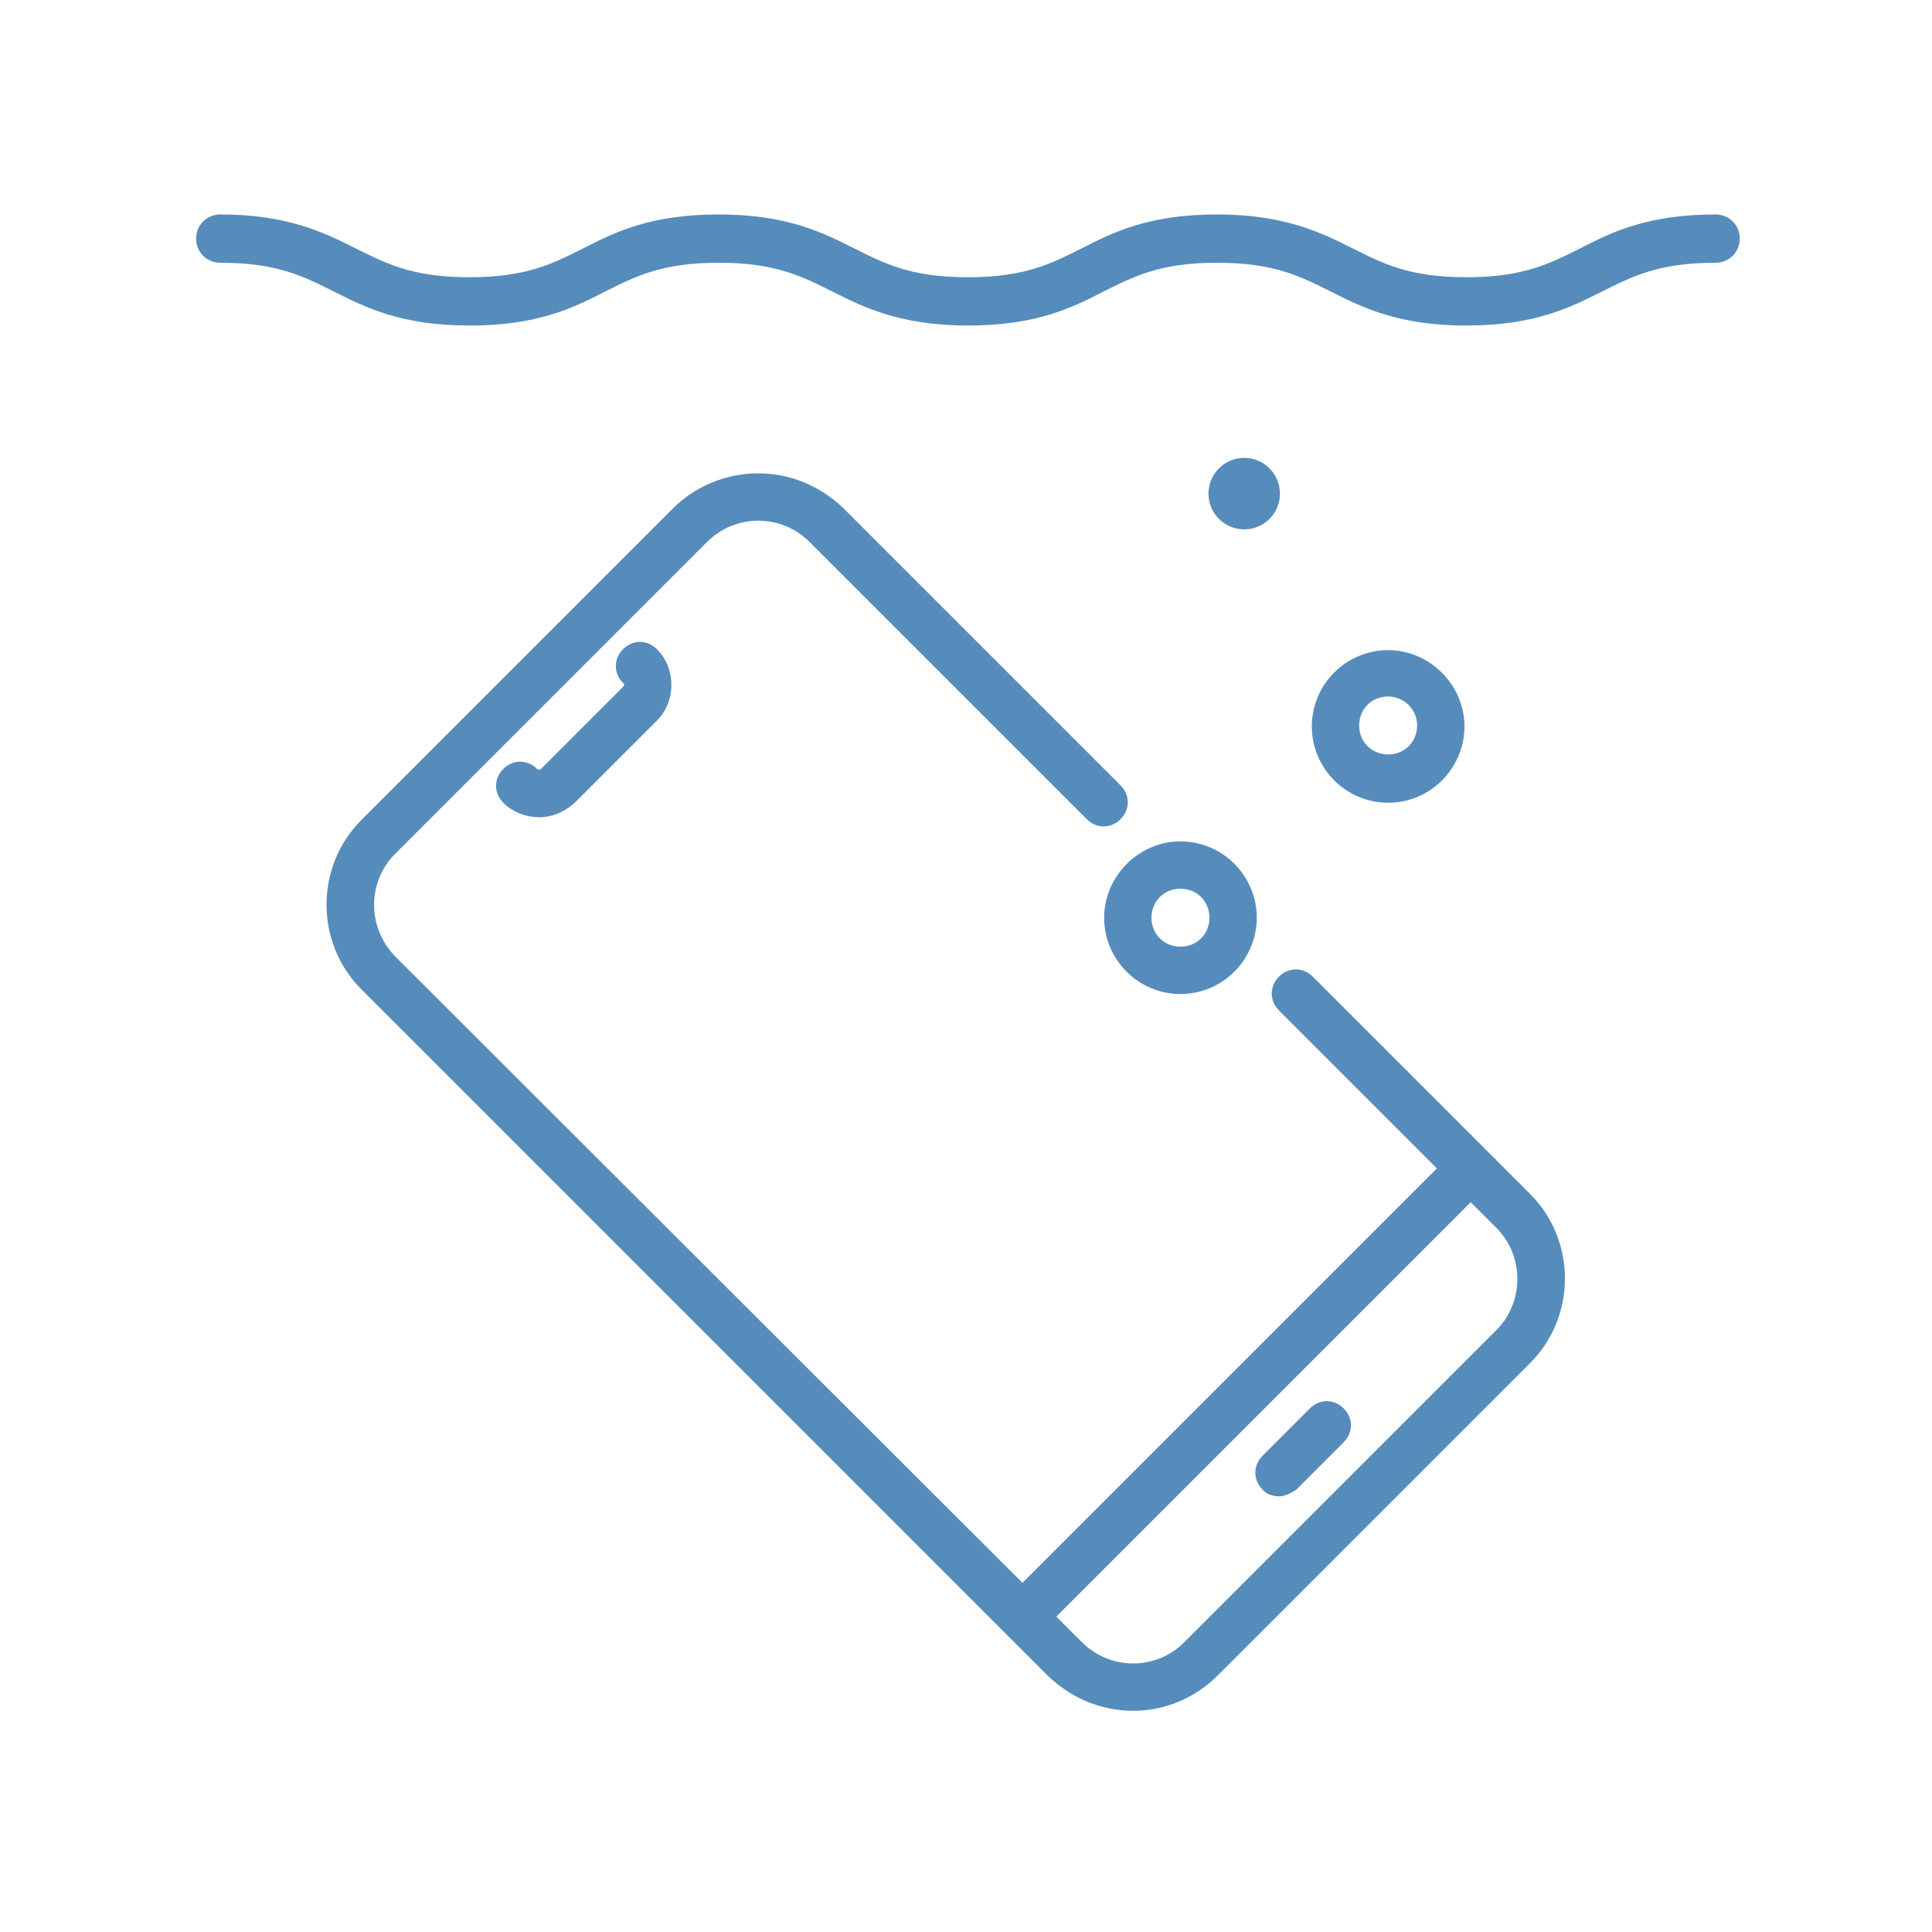 <?xml version="1.0" encoding="utf-8"?>
<!-- Generator: Adobe Illustrator 16.0.0, SVG Export Plug-In . SVG Version: 6.00 Build 0)  -->
<!DOCTYPE svg PUBLIC "-//W3C//DTD SVG 1.1//EN" "http://www.w3.org/Graphics/SVG/1.1/DTD/svg11.dtd">
<svg version="1.1" id="Layer_1" xmlns="http://www.w3.org/2000/svg" xmlns:xlink="http://www.w3.org/1999/xlink" x="0px" y="0px"
	 width="200px" height="200px" viewBox="0 0 200 200" style="enable-background:new 0 0 200 200;" xml:space="preserve">
<style type="text/css">
<![CDATA[
	.st0{fill:#568CBC;}
	.st1{fill:#FFFFFF;}
	.st2{display:inline;}
	.st3{display:none;}
]]>
</style>
<g id="Layer_1_1_" class="st3">
	<g class="st2">
		<g>
			<path class="st1" d="M138.1,194.3H62c-8.3,0-15.1-6.8-15.1-15.1v-11.9c0-1.7,1.3-3,3-3c1.7,0,3,1.3,3,3v11.9c0,5,4.1,9.1,9.1,9.1
				h76c5,0,9.1-4.1,9.1-9.1V34.7c0-1.7,1.3-3,3-3c1.7,0,3,1.3,3,3v144.5C153.2,187.5,146.4,194.3,138.1,194.3z"/>
			<path class="st1" d="M49.9,151c-1.7,0-3-1.3-3-3V19.4c0-8.3,6.8-15.1,15.1-15.1h76c8.3,0,15.1,6.8,15.1,15.1c0,1.7-1.3,3-3,3
				c-1.7,0-3-1.3-3-3c0-5-4.1-9.1-9.1-9.1H62c-5,0-9.1,4.1-9.1,9.1V148C52.9,149.7,51.6,151,49.9,151z"/>
			<path class="st1" d="M148.9,169.5H51.2c-1.7,0-3-1.3-3-3s1.3-3,3-3H149c1.7,0,3,1.3,3,3C151.9,168.2,150.6,169.5,148.9,169.5z"/>
			<path class="st1" d="M105.4,182.1H94.7c-1.7,0-3-1.3-3-3c0-1.7,1.3-3,3-3h10.6c1.7,0,3,1.3,3,3
				C108.3,180.8,107,182.1,105.4,182.1z"/>
			<path class="st1" d="M109.2,24.6H90.8c-4,0-7.2-3.2-7.2-7.2c0-1.7,1.3-3,3-3c1.7,0,3,1.3,3,3c0,0.7,0.6,1.2,1.2,1.2h18.4
				c0.7,0,1.2-0.6,1.2-1.2c0-1.7,1.3-3,3-3c1.7,0,3,1.3,3,3C116.5,21.4,113.2,24.6,109.2,24.6z"/>
		</g>
		<path class="st1" d="M49.9,170.3c-0.7,0-1.4-0.3-2-0.8c-1.2-1.1-1.3-3-0.2-4.2l19.2-21.4l4.2-14.3l-6.6-4.8
			c-0.8-0.6-1.3-1.6-1.2-2.6l0.8-10.1c0.1-1.7,1.6-2.9,3.2-2.8c1.7,0.1,2.9,1.6,2.8,3.2l-0.6,8.4l7,5.1c1,0.7,1.5,2.1,1.1,3.3
			l-5,16.9c-0.1,0.4-0.3,0.8-0.6,1.2l-19.7,21.9C51.5,170,50.7,170.3,49.9,170.3z"/>
		<path class="st1" d="M69.6,148.4c-1.5,0-2.8-1.2-3-2.7c-0.2-1.6,1.1-3.1,2.7-3.3l17.6-1.6l1-10.4c0.1-1.3,1.1-2.3,2.3-2.6
			l14.2-3.3c1.6-0.4,3.2,0.6,3.6,2.2c0.4,1.6-0.6,3.2-2.2,3.6l-12.1,2.8l-1.1,10.8c-0.1,1.4-1.3,2.6-2.7,2.7l-20.1,1.9
			C69.8,148.4,69.7,148.4,69.6,148.4z"/>
		<path class="st1" d="M92,86.4c-0.3,0-0.5,0-0.8-0.1c-1.6-0.4-2.6-2.1-2.1-3.7l3.3-12.4c0.2-0.7,0.7-1.4,1.3-1.8l28.7-18l2-11.3
			c0.1-0.7,0.5-1.3,1-1.7l22.8-20.2c1.2-1.1,3.1-1,4.2,0.3c1.1,1.2,1,3.1-0.3,4.2l-22,19.5L128,52.8c-0.1,0.8-0.6,1.6-1.4,2
			L97.9,72.9l-3,11.2C94.6,85.5,93.4,86.4,92,86.4z"/>
		<path class="st1" d="M120.6,92.2c-0.3,0-0.7-0.1-1-0.2c-1.6-0.5-2.4-2.3-1.8-3.8l3.5-10.2l-11.2-15.9c-1-1.4-0.6-3.2,0.7-4.2
			c1.4-1,3.2-0.6,4.2,0.7l12.1,17.2c0.6,0.8,0.7,1.8,0.4,2.7l-4,11.6C123,91.4,121.8,92.2,120.6,92.2z"/>
		<path class="st1" d="M98.6,49.2c-1,0-2-0.5-2.6-1.4c-0.9-1.4-0.4-3.3,1-4.1l9.1-5.6c0.4-0.3,0.9-0.4,1.4-0.4l19.7-1
			c1.7-0.1,3.1,1.2,3.1,2.8c0.1,1.7-1.2,3.1-2.8,3.1l-19,1l-8.5,5.2C99.7,49.1,99.1,49.2,98.6,49.2z"/>
	</g>
</g>
<g id="Layer_2" class="st3">
	<g class="st2">
		<g>
			<path class="st1" d="M129.7,195h-76c-8.3,0-15.1-6.8-15.1-15.1V20.1C38.5,11.8,45.3,5,53.6,5h76c8.3,0,15.1,6.8,15.1,15.1v34.1
				c0,1.7-1.3,3-3,3s-3-1.3-3-3V20.1c0-5-4.1-9.1-9.1-9.1h-76c-5,0-9.1,4.1-9.1,9.1v159.8c0,5,4.1,9.1,9.1,9.1h76
				c5,0,9.1-4.1,9.1-9.1v-18.6c0-1.7,1.3-3,3-3s3,1.3,3,3v18.6C144.8,188.3,138,195,129.7,195z"/>
			<path class="st1" d="M140.5,170.2H42.8c-1.7,0-3-1.3-3-3s1.3-3,3-3h97.8c1.7,0,3,1.3,3,3S142.2,170.2,140.5,170.2z"/>
			<path class="st1" d="M97,182.8H86.3c-1.7,0-3-1.3-3-3s1.3-3,3-3H97c1.7,0,3,1.3,3,3S98.6,182.8,97,182.8z"/>
			<path class="st1" d="M100.9,25.3H82.5c-4,0-7.2-3.2-7.2-7.2c0-1.7,1.3-3,3-3c1.7,0,3,1.3,3,3c0,0.7,0.6,1.2,1.2,1.2h18.4
				c0.7,0,1.2-0.6,1.2-1.2c0-1.7,1.3-3,3-3c1.7,0,3,1.3,3,3C108.1,22.1,104.8,25.3,100.9,25.3z"/>
		</g>
		<g>
			<path class="st1" d="M158.6,153.4h-33.8c-1.7,0-3-1.3-3-3v-78c0-1.7,1.3-3,3-3h8.1v-4c0-1.7,1.3-3,3-3h11.6c1.7,0,3,1.3,3,3v4
				h8.1c1.7,0,3,1.3,3,3v78C161.5,152.1,160.2,153.4,158.6,153.4z M127.8,147.5h27.8v-72h-8.1c-1.7,0-3-1.3-3-3v-4h-5.6v4
				c0,1.7-1.3,3-3,3h-8.1V147.5z"/>
			<path class="st1" d="M138.3,130.5c-0.5,0-0.9-0.1-1.4-0.3c-1.5-0.8-2.1-2.6-1.3-4l6.2-12h-4.3c-1.1,0-2.1-0.6-2.6-1.5
				c-0.5-0.9-0.5-2.1,0-3l9.3-16.2c0.8-1.4,2.7-1.9,4.1-1.1c1.4,0.8,1.9,2.7,1.1,4.1l-6.8,11.7h4c1,0,2,0.5,2.6,1.4
				c0.6,0.9,0.6,2,0.1,2.9l-8.4,16.4C140.4,129.9,139.4,130.5,138.3,130.5z"/>
		</g>
	</g>
</g>
<g id="Layer_3">
	<g>
		<g>
			<path class="st0" d="M117.3,177.1c-3.3,0-6.4-1.3-8.8-3.6l-71.1-71.1c-4.8-4.8-4.8-12.7,0-17.5l32.3-32.3
				c2.3-2.3,5.5-3.6,8.8-3.6s6.4,1.3,8.8,3.6L116,81.3c1,1,1,2.5,0,3.5s-2.5,1-3.5,0L83.8,56.1c-1.4-1.4-3.3-2.2-5.3-2.2
				s-3.9,0.8-5.3,2.2L40.9,88.4C38,91.3,38,96,40.9,99l71.1,71c1.4,1.4,3.3,2.2,5.3,2.2s3.9-0.8,5.3-2.2l32.3-32.3
				c2.9-2.9,2.9-7.7,0-10.6l-22.5-22.5c-1-1-1-2.5,0-3.5c1-1,2.5-1,3.5,0l22.5,22.5c4.8,4.8,4.8,12.7,0,17.5l-32.3,32.3
				C123.7,175.8,120.6,177.1,117.3,177.1z"/>
			<path class="st0" d="M106.4,169.2c-0.6,0-1.3-0.2-1.7-0.7c-1-1-1-2.5,0-3.5l45.2-45.2c1-1,2.5-1,3.5,0s1,2.5,0,3.5l-45.2,45.2
				C107.7,169,107,169.2,106.4,169.2z"/>
			<path class="st0" d="M132.4,154.9c-0.6,0-1.3-0.2-1.7-0.7c-1-1-1-2.5,0-3.5l4.9-4.9c1-1,2.5-1,3.5,0s1,2.5,0,3.5l-4.9,4.9
				C133.6,154.6,133,154.9,132.4,154.9z"/>
			<path class="st0" d="M55.8,84.6c-1.3,0-2.7-0.5-3.7-1.5s-1-2.5,0-3.5s2.5-1,3.5,0c0.1,0.1,0.3,0.1,0.4,0l8.5-8.5
				c0.1-0.1,0.1-0.1,0.1-0.2s0-0.2-0.1-0.2c-1-1-1-2.5,0-3.5s2.5-1,3.5,0c2,2,2,5.4,0,7.4l-8.5,8.5C58.4,84.1,57.1,84.6,55.8,84.6z"
				/>
		</g>
		<path class="st0" d="M151.8,33.7c-7.1,0-10.8-1.9-14-3.5c-3.2-1.6-5.9-3-11.8-3s-8.6,1.4-11.8,3c-3.3,1.7-7,3.5-14,3.5
			s-10.8-1.9-14-3.5c-3.2-1.6-5.9-3-11.8-3s-8.6,1.4-11.8,3c-3.3,1.7-7,3.5-14,3.5c-7.1,0-10.8-1.9-14-3.5c-3.2-1.6-5.9-3-11.8-3
			c-1.4,0-2.5-1.1-2.5-2.5c0-1.4,1.1-2.5,2.5-2.5c7,0,10.8,1.9,14,3.5c3.2,1.6,5.9,3,11.8,3s8.6-1.4,11.8-3c3.3-1.7,7-3.5,14-3.5
			c7.1,0,10.8,1.9,14,3.5c3.2,1.6,5.9,3,11.8,3c5.9,0,8.6-1.4,11.8-3c3.3-1.7,7-3.5,14-3.5s10.8,1.9,14,3.5c3.2,1.6,5.9,3,11.8,3
			c5.9,0,8.6-1.4,11.8-3c3.3-1.7,7-3.5,14-3.5c1.4,0,2.5,1.1,2.5,2.5c0,1.4-1.1,2.5-2.5,2.5c-5.9,0-8.6,1.4-11.8,3
			C162.6,31.8,158.9,33.7,151.8,33.7z"/>
		<path class="st0" d="M143.7,83.1c-4.4,0-7.9-3.6-7.9-7.9c0-4.4,3.6-7.9,7.9-7.9s7.9,3.6,7.9,7.9C151.6,79.5,148.1,83.1,143.7,83.1
			z M143.7,72.1c-1.7,0-3,1.3-3,3c0,1.7,1.3,3,3,3s3-1.3,3-3C146.7,73.4,145.3,72.1,143.7,72.1z"/>
		<path class="st0" d="M122.2,102.9c-4.4,0-7.9-3.6-7.9-7.9s3.6-7.9,7.9-7.9c4.4,0,7.9,3.6,7.9,7.9S126.6,102.9,122.2,102.9z
			 M122.2,92c-1.7,0-3,1.3-3,3s1.3,3,3,3s3-1.3,3-3S123.9,92,122.2,92z"/>
		<circle class="st0" cx="128.8" cy="51.1" r="3.7"/>
	</g>
</g>
</svg>
